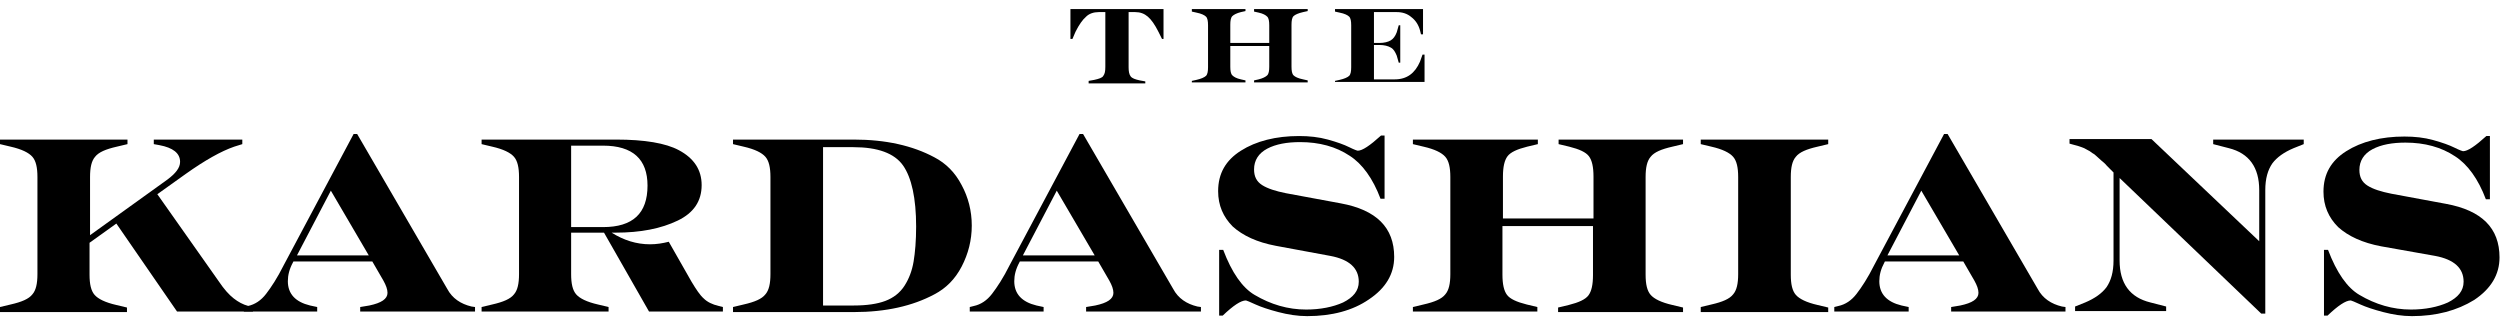 <svg xmlns="http://www.w3.org/2000/svg" fill="none" viewBox="0 0 276 36" height="36" width="276">
<path fill="black" d="M0 34.397V33.895L1.173 33.615C2.401 33.336 3.183 33.001 3.574 32.498C3.965 32.052 4.133 31.326 4.133 30.265V19.542C4.133 18.481 3.965 17.755 3.574 17.308C3.183 16.861 2.401 16.47 1.173 16.191L0 15.912V15.409H14.074V15.912L12.901 16.191C11.672 16.47 10.89 16.805 10.499 17.308C10.108 17.755 9.941 18.481 9.941 19.542V25.964L18.486 19.821C19.379 19.151 19.882 18.536 19.882 17.866C19.882 16.917 19.1 16.302 17.592 16.023L16.978 15.912V15.409H26.751V15.912L25.858 16.191C24.406 16.693 22.619 17.699 20.496 19.207L17.369 21.441L24.182 31.102C24.741 31.94 25.299 32.554 25.802 32.945C26.305 33.336 26.807 33.615 27.422 33.783L27.924 33.895V34.397H19.547L12.845 24.68L9.885 26.802V30.32C9.885 31.381 10.053 32.108 10.444 32.554C10.835 33.001 11.616 33.392 12.845 33.671L14.018 33.951V34.453H0V34.397Z"></path>
<path fill="black" d="M26.92 34.397V33.895L27.367 33.783C28.149 33.615 28.819 33.169 29.377 32.443C29.936 31.716 30.606 30.711 31.332 29.259L39.039 14.794H39.43L49.371 31.884C49.929 32.945 50.879 33.559 52.052 33.839L52.443 33.895V34.397H39.765V33.895L40.77 33.727C42.111 33.448 42.781 33.001 42.781 32.331C42.781 31.94 42.613 31.493 42.334 30.99L41.105 28.868H32.393L32.337 28.98C31.946 29.706 31.779 30.376 31.779 31.046C31.779 32.443 32.616 33.336 34.236 33.727L35.018 33.895V34.397H26.92ZM32.784 28.198H40.714L36.526 21.049L32.784 28.198Z"></path>
<path fill="black" d="M53.168 34.397V33.895L54.341 33.615C55.569 33.336 56.351 33.001 56.742 32.498C57.133 32.052 57.301 31.326 57.301 30.265V19.542C57.301 18.481 57.133 17.755 56.742 17.308C56.351 16.861 55.569 16.47 54.341 16.191L53.168 15.912V15.409H68.024C71.151 15.409 73.497 15.8 74.949 16.582C76.624 17.475 77.462 18.76 77.462 20.435C77.462 22.222 76.568 23.507 74.837 24.345C72.994 25.238 70.704 25.685 67.968 25.685H67.521C68.861 26.523 70.257 26.97 71.765 26.97C72.492 26.97 73.162 26.858 73.832 26.69L76.345 31.102C76.848 31.94 77.294 32.61 77.685 32.945C78.076 33.336 78.635 33.615 79.361 33.783L79.808 33.895V34.397H71.654L66.683 25.685H63.053V30.265C63.053 31.326 63.221 32.052 63.612 32.498C64.002 32.945 64.784 33.336 66.013 33.615L67.186 33.895V34.397H53.168ZM63.053 25.071H66.572C69.867 25.071 71.486 23.563 71.486 20.491C71.486 17.587 69.867 16.079 66.572 16.079H63.053V25.071Z"></path>
<path fill="black" d="M80.924 34.397V33.895L82.097 33.615C83.325 33.336 84.107 33.001 84.498 32.498C84.889 32.052 85.057 31.326 85.057 30.265V19.542C85.057 18.481 84.889 17.755 84.498 17.308C84.107 16.861 83.325 16.47 82.097 16.191L80.924 15.912V15.409H94.272C97.79 15.409 100.75 16.079 103.151 17.364C104.436 18.034 105.441 19.039 106.167 20.435C106.893 21.776 107.284 23.284 107.284 24.903C107.284 26.523 106.893 28.031 106.167 29.427C105.441 30.823 104.436 31.828 103.151 32.498C100.75 33.783 97.79 34.453 94.272 34.453H80.924V34.397ZM90.865 33.727H94.272C95.668 33.727 96.841 33.56 97.734 33.224C98.628 32.889 99.354 32.331 99.856 31.549C100.359 30.767 100.694 29.874 100.862 28.868C101.029 27.863 101.141 26.579 101.141 25.015C101.141 21.887 100.638 19.598 99.689 18.257C98.739 16.917 96.896 16.247 94.216 16.247H90.865V33.727Z"></path>
<path fill="black" d="M107.061 34.397V33.895L107.507 33.783C108.289 33.615 108.959 33.169 109.518 32.443C110.076 31.716 110.747 30.711 111.473 29.259L119.18 14.794H119.571L129.512 31.884C130.07 32.945 131.019 33.559 132.192 33.839L132.583 33.895V34.397H119.906V33.895L120.911 33.727C122.251 33.448 122.921 33.001 122.921 32.331C122.921 31.94 122.754 31.493 122.475 30.99L121.246 28.868H112.59L112.534 28.98C112.143 29.706 111.975 30.376 111.975 31.046C111.975 32.443 112.813 33.336 114.433 33.727L115.214 33.895V34.397H107.061ZM112.925 28.198H120.855L116.666 21.049L112.925 28.198Z"></path>
<path fill="black" d="M144.312 34.9C143.251 34.9 142.189 34.732 141.128 34.453C140.067 34.174 139.23 33.895 138.615 33.615C138.001 33.336 137.61 33.168 137.554 33.168C136.996 33.168 136.158 33.727 134.985 34.844H134.594V27.584H135.041C135.99 30.097 137.163 31.772 138.503 32.554C140.291 33.615 142.189 34.174 144.2 34.174C145.764 34.174 147.16 33.895 148.277 33.392C149.394 32.833 150.008 32.107 150.008 31.102C150.008 29.594 148.947 28.645 146.881 28.254L140.849 27.137C138.783 26.746 137.219 26.02 136.102 25.015C135.041 23.953 134.482 22.669 134.482 21.105C134.482 19.151 135.32 17.698 136.996 16.637C138.671 15.576 140.849 15.018 143.418 15.018C144.535 15.018 145.596 15.13 146.601 15.409C147.607 15.688 148.389 15.967 148.947 16.246C149.506 16.526 149.841 16.637 149.897 16.637C150.399 16.637 151.237 16.079 152.466 14.962H152.856V21.943H152.41C151.572 19.709 150.399 18.089 149.003 17.196C147.495 16.191 145.652 15.688 143.53 15.688C142.078 15.688 140.849 15.911 139.9 16.414C138.95 16.917 138.448 17.698 138.448 18.704C138.448 19.486 138.727 20.044 139.341 20.435C139.956 20.826 140.849 21.105 141.966 21.329L147.998 22.446C151.963 23.172 153.918 25.126 153.918 28.366C153.918 30.264 152.968 31.828 151.125 33.057C149.338 34.285 147.048 34.9 144.312 34.9Z"></path>
<path fill="black" d="M155.984 34.397V33.895L157.157 33.615C158.386 33.336 159.168 33.001 159.559 32.498C159.95 32.052 160.117 31.326 160.117 30.265V19.542C160.117 18.481 159.95 17.755 159.559 17.308C159.168 16.861 158.386 16.47 157.157 16.191L155.984 15.912V15.409H169.779V15.912L168.606 16.191C167.489 16.47 166.763 16.805 166.428 17.252C166.093 17.699 165.925 18.425 165.925 19.486V24.121H175.922V19.486C175.922 18.425 175.755 17.699 175.42 17.252C175.084 16.805 174.358 16.47 173.241 16.191L172.069 15.912V15.409H185.807V15.912L184.635 16.191C183.406 16.47 182.624 16.805 182.233 17.308C181.842 17.755 181.675 18.481 181.675 19.542V30.32C181.675 31.381 181.842 32.108 182.233 32.554C182.624 33.001 183.406 33.392 184.635 33.671L185.807 33.951V34.453H172.013V33.951L173.186 33.671C174.303 33.392 175.029 33.057 175.364 32.61C175.699 32.163 175.866 31.437 175.866 30.376V24.959H165.87V30.32C165.87 31.381 166.037 32.108 166.372 32.554C166.707 33.001 167.433 33.336 168.55 33.615L169.723 33.895V34.397H155.984Z"></path>
<path fill="black" d="M187.762 34.397V33.895L188.935 33.615C190.163 33.336 190.945 33.001 191.336 32.498C191.727 32.052 191.894 31.326 191.894 30.265V19.542C191.894 18.481 191.727 17.755 191.336 17.308C190.945 16.861 190.163 16.47 188.935 16.191L187.762 15.912V15.409H201.835V15.912L200.663 16.191C199.434 16.47 198.652 16.805 198.261 17.308C197.87 17.755 197.703 18.481 197.703 19.542V30.32C197.703 31.381 197.87 32.108 198.261 32.554C198.652 33.001 199.434 33.392 200.663 33.671L201.835 33.951V34.453H187.762V34.397Z"></path>
<path fill="black" d="M202.506 34.397V33.895L202.953 33.783C203.735 33.615 204.405 33.169 204.963 32.443C205.522 31.716 206.192 30.711 206.918 29.259L214.625 14.794H215.016L224.957 31.884C225.515 32.945 226.465 33.559 227.638 33.839L228.029 33.895V34.397H215.407V33.895L216.412 33.727C217.752 33.448 218.423 33.001 218.423 32.331C218.423 31.94 218.255 31.493 217.976 30.99L216.747 28.868H208.091L208.035 28.98C207.644 29.706 207.476 30.376 207.476 31.046C207.476 32.443 208.314 33.336 209.934 33.727L210.716 33.895V34.397H202.506ZM208.37 28.198H216.3L212.112 21.049L208.37 28.198Z"></path>
<path fill="black" d="M249.641 34.621L234.004 19.653V28.757C234.004 31.27 235.121 32.834 237.41 33.392L239.142 33.839V34.341H229.089V33.839L230.206 33.392C231.267 32.945 232.049 32.387 232.552 31.717C233.054 30.991 233.333 30.041 233.333 28.757V19.039L233.054 18.76C232.998 18.704 232.887 18.592 232.607 18.313C232.384 18.034 232.216 17.922 232.161 17.866C232.105 17.81 231.937 17.699 231.714 17.475C231.49 17.252 231.323 17.14 231.211 17.029C231.099 16.973 230.932 16.861 230.709 16.693C230.485 16.582 230.318 16.47 230.094 16.358C229.927 16.302 229.703 16.191 229.48 16.135L228.475 15.856V15.353H237.522L249.418 26.634V20.994C249.418 18.48 248.301 16.917 246.067 16.358L244.336 15.912V15.409H254.332V15.912L253.215 16.358C252.154 16.805 251.372 17.364 250.87 18.034C250.367 18.76 250.088 19.709 250.088 20.994V34.621H249.641Z"></path>
<path fill="black" d="M266.285 34.9C265.224 34.9 264.163 34.732 263.102 34.453C262.041 34.174 261.203 33.895 260.589 33.615C259.974 33.336 259.583 33.169 259.528 33.169C258.969 33.169 258.131 33.727 256.958 34.844H256.568V27.584H257.014C257.964 30.097 259.137 31.772 260.477 32.554C262.264 33.615 264.163 34.174 266.173 34.174C267.737 34.174 269.133 33.895 270.25 33.392C271.367 32.833 271.982 32.107 271.982 31.102C271.982 29.594 270.921 28.645 268.854 28.254L262.878 27.193C260.812 26.802 259.248 26.076 258.131 25.07C257.07 24.009 256.512 22.725 256.512 21.161C256.512 19.206 257.349 17.754 259.025 16.693C260.7 15.632 262.878 15.074 265.447 15.074C266.564 15.074 267.626 15.185 268.631 15.465C269.636 15.744 270.418 16.023 270.976 16.302C271.535 16.582 271.87 16.693 271.926 16.693C272.428 16.693 273.266 16.135 274.495 15.018H274.886V21.999H274.439C273.601 19.765 272.428 18.145 271.032 17.252C269.524 16.247 267.681 15.744 265.559 15.744C264.107 15.744 262.878 15.967 261.929 16.47C260.98 16.973 260.477 17.754 260.477 18.76C260.477 19.541 260.756 20.1 261.371 20.491C261.985 20.882 262.878 21.161 263.995 21.384L270.027 22.502C273.992 23.227 275.947 25.182 275.947 28.421C275.947 30.32 274.997 31.884 273.154 33.113C271.256 34.285 268.966 34.9 266.285 34.9Z"></path>
<path fill="black" d="M120.186 9.154V8.93L120.801 8.819C121.303 8.707 121.694 8.595 121.806 8.372C121.973 8.149 122.029 7.869 122.029 7.367V1.335H121.303C120.745 1.335 120.242 1.503 119.907 1.838C119.516 2.173 119.125 2.731 118.734 3.513L118.399 4.295H118.176V1H128.452V4.295H128.284L127.893 3.513C127.502 2.731 127.112 2.173 126.721 1.838C126.33 1.503 125.883 1.335 125.324 1.335H124.598V7.423C124.598 7.869 124.654 8.204 124.822 8.428C124.989 8.651 125.324 8.763 125.827 8.875L126.441 8.986V9.21H120.186V9.154Z"></path>
<path fill="black" d="M131.58 9.154V8.93L132.083 8.819C132.585 8.707 132.976 8.54 133.144 8.372C133.311 8.204 133.367 7.869 133.367 7.423V2.787C133.367 2.34 133.311 2.005 133.144 1.838C132.976 1.67 132.641 1.503 132.083 1.391L131.58 1.279V1H137.5V1.223L136.997 1.335C136.551 1.447 136.215 1.614 136.048 1.782C135.88 1.949 135.825 2.285 135.825 2.731V4.742H140.125V2.787C140.125 2.34 140.069 2.005 139.901 1.838C139.734 1.67 139.455 1.503 138.952 1.391L138.449 1.279V1H144.369V1.223L143.867 1.335C143.364 1.447 142.973 1.614 142.806 1.782C142.638 1.949 142.582 2.285 142.582 2.731V7.367C142.582 7.813 142.638 8.149 142.806 8.316C142.973 8.484 143.308 8.651 143.867 8.763L144.369 8.875V9.098H138.449V8.875L138.952 8.763C139.399 8.651 139.734 8.484 139.901 8.316C140.069 8.149 140.125 7.813 140.125 7.367V5.077H135.825V7.367C135.825 7.813 135.88 8.149 136.048 8.316C136.215 8.484 136.495 8.651 136.997 8.763L137.5 8.875V9.098H131.58V9.154Z"></path>
<path fill="black" d="M147.385 9.154V8.93L147.887 8.819C148.39 8.707 148.781 8.54 148.949 8.372C149.116 8.204 149.172 7.869 149.172 7.423V2.787C149.172 2.34 149.116 2.005 148.949 1.838C148.781 1.67 148.446 1.503 147.887 1.391L147.385 1.279V1H157.102V3.792H156.879L156.767 3.346C156.6 2.731 156.265 2.229 155.818 1.894C155.371 1.503 154.813 1.335 154.198 1.335H151.685V4.742H152.299C152.802 4.742 153.249 4.63 153.528 4.463C153.807 4.295 154.031 4.016 154.198 3.569L154.422 2.787H154.589V6.92H154.422L154.198 6.138C154.031 5.747 153.863 5.412 153.528 5.244C153.249 5.077 152.802 4.965 152.299 4.965H151.685V8.763H153.975C155.315 8.763 156.209 8.093 156.767 6.808L157.047 6.026H157.27V9.042H147.385V9.154Z"></path>
</svg>
